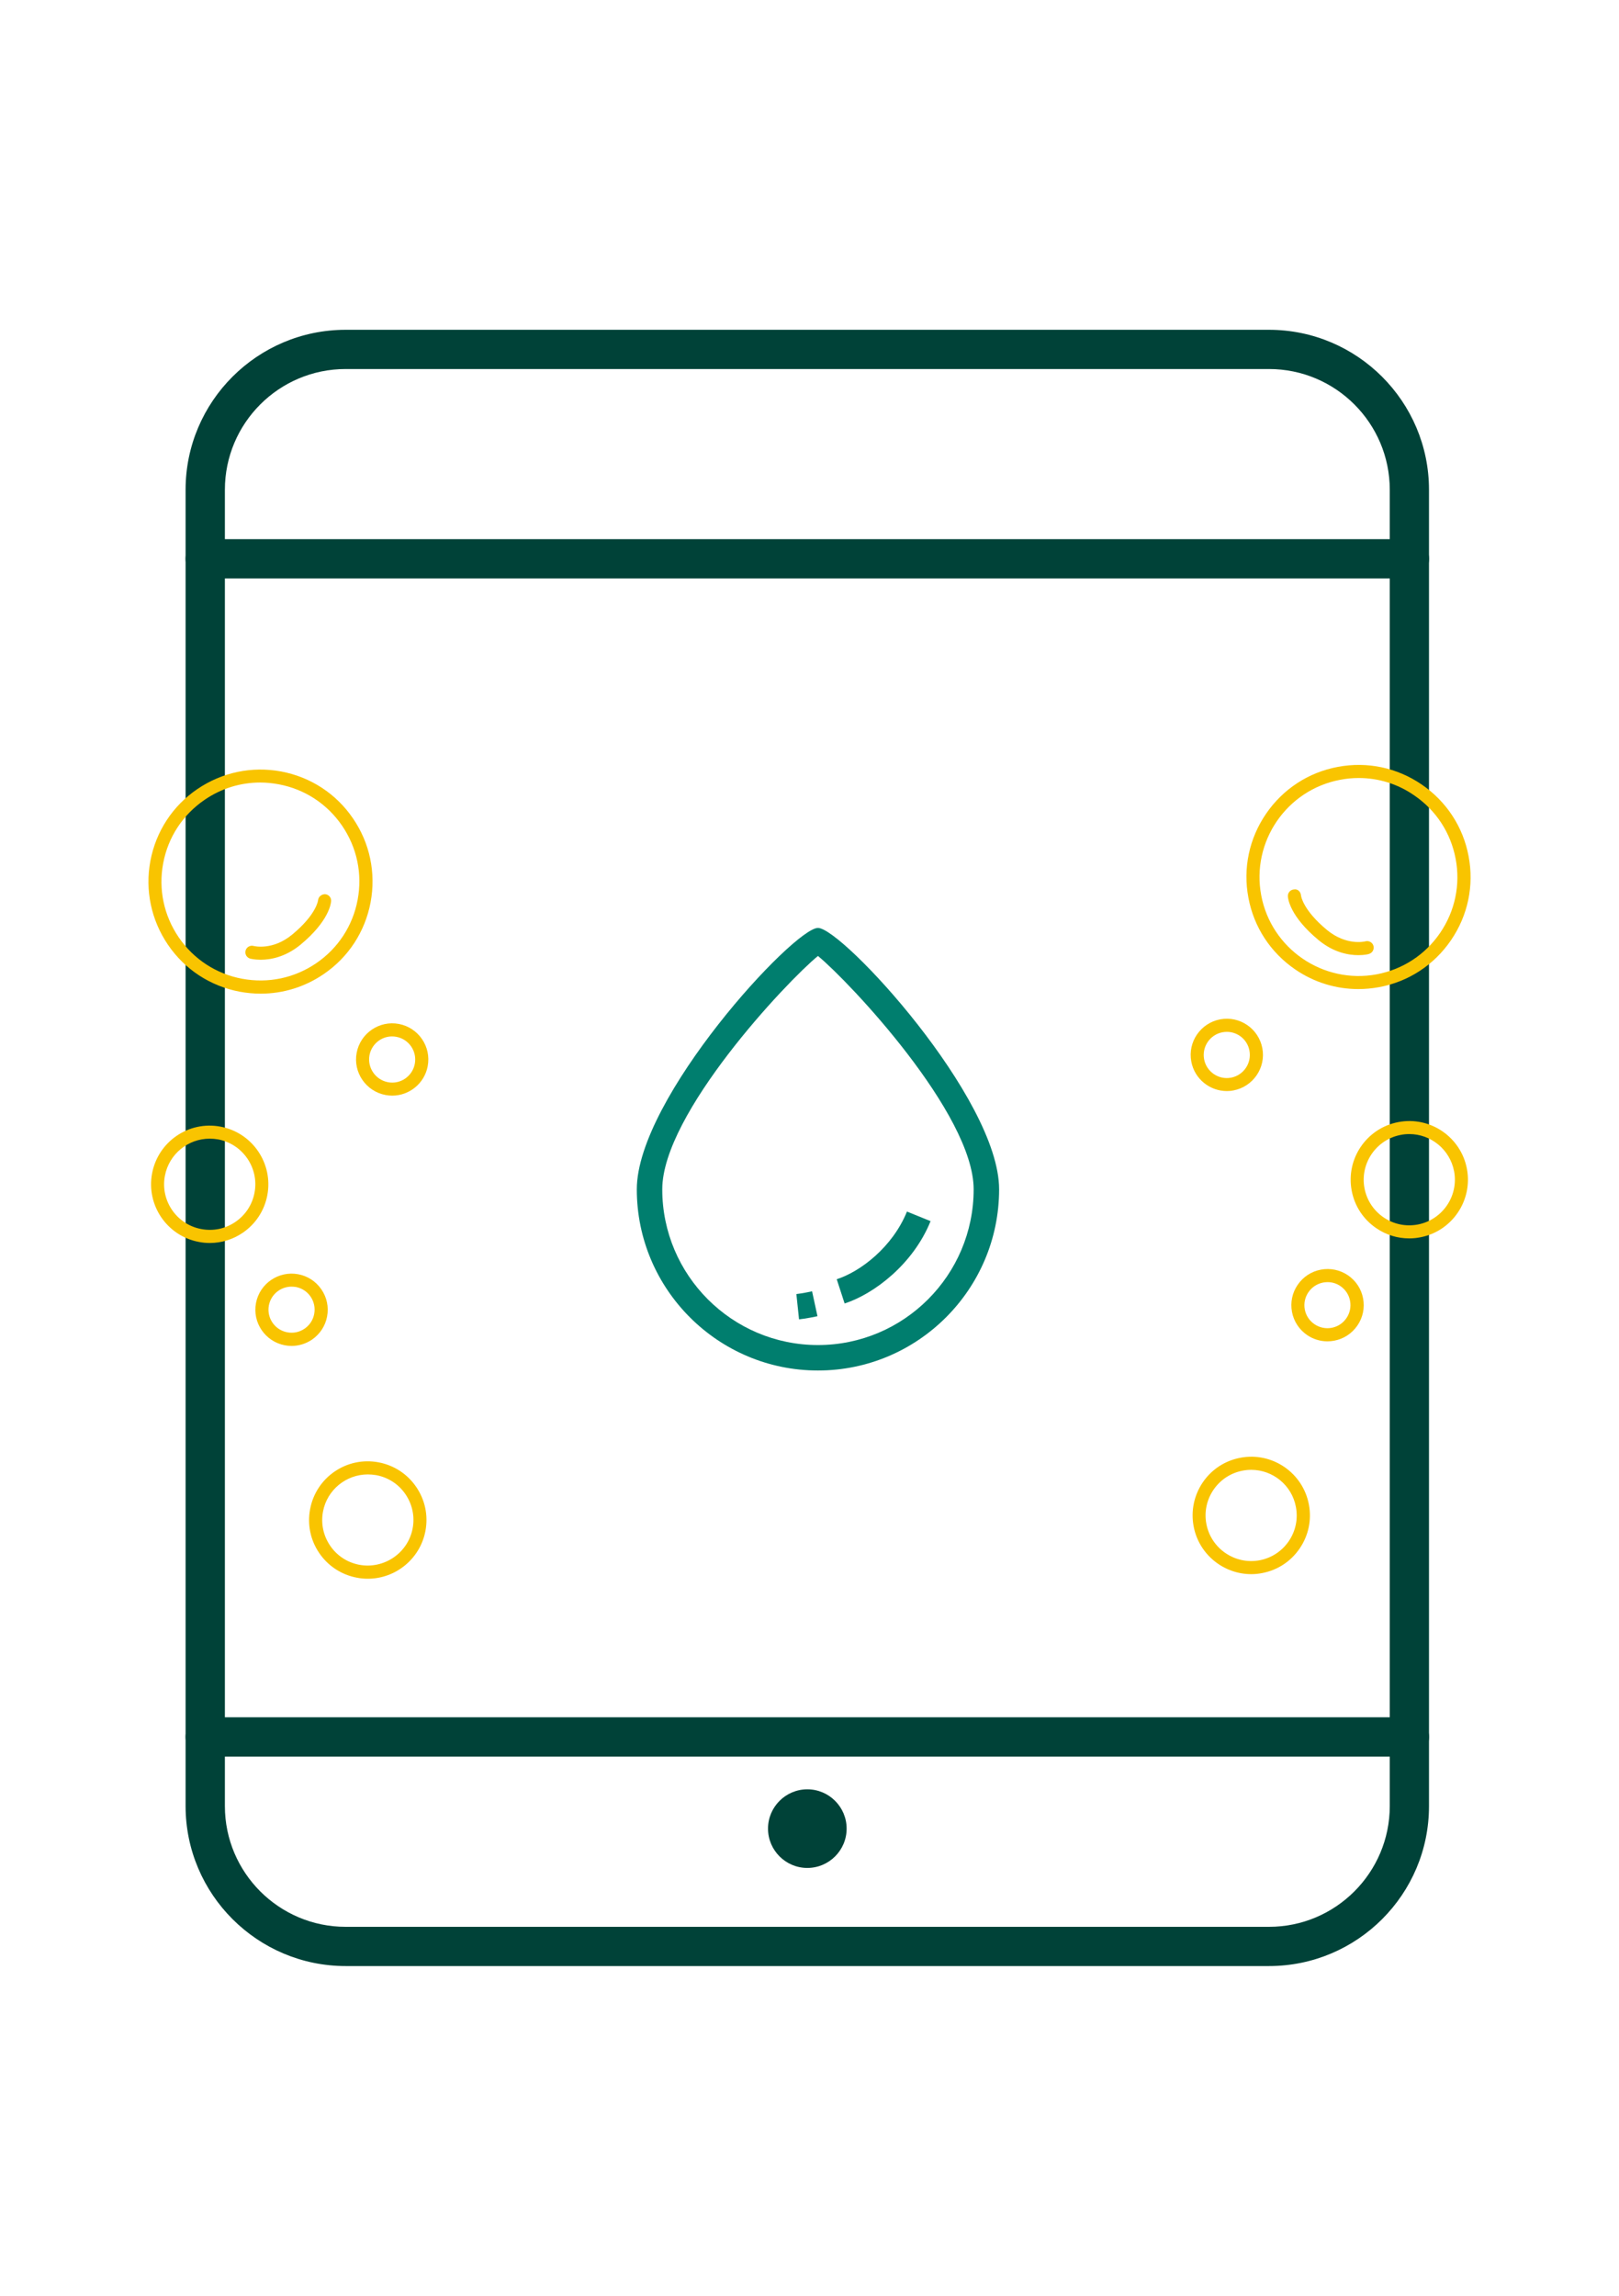 <?xml version="1.0" encoding="utf-8"?>
<!-- Generator: Adobe Illustrator 24.1.2, SVG Export Plug-In . SVG Version: 6.00 Build 0)  -->
<svg version="1.1" id="Laag_1" xmlns="http://www.w3.org/2000/svg" xmlns:xlink="http://www.w3.org/1999/xlink" x="0px" y="0px"
	 viewBox="0 0 201 285" style="enable-background:new 0 0 201 285;" xml:space="preserve">
<style type="text/css">
	.st0{enable-background:new    ;}
	.st1{fill:#007E6E;}
	.st2{fill:#004238;}
	.st3{fill:#FFFFFF;}
	.st4{fill:#F9C400;}
	.st5{fill:none;stroke:#007E6E;stroke-miterlimit:10;}
</style>
<g>
	<path class="st2" d="M157.55,244.06H42.91c-10.95,0-19.87-8.91-19.87-19.87V60.8c0-10.95,8.91-19.86,19.87-19.86h114.64
		c10.95,0,19.86,8.91,19.86,19.86V224.2C177.42,235.15,168.51,244.06,157.55,244.06z M42.91,45.81c-8.27,0-14.99,6.72-14.99,14.99
		V224.2c0,8.27,6.73,14.99,14.99,14.99h114.64c8.27,0,14.99-6.73,14.99-14.99V60.8c0-8.27-6.72-14.99-14.99-14.99H42.91z"/>
	<path class="st2" d="M174.98,218.06H25.48c-1.35,0-2.44-1.09-2.44-2.44s1.09-2.44,2.44-2.44h149.5c1.35,0,2.44,1.09,2.44,2.44
		S176.33,218.06,174.98,218.06z"/>
	<path class="st2" d="M174.98,71.81H25.48c-1.35,0-2.44-1.09-2.44-2.44s1.09-2.44,2.44-2.44h149.5c1.35,0,2.44,1.09,2.44,2.44
		S176.33,71.81,174.98,71.81z"/>
	<g>
		<circle class="st2" cx="100.23" cy="227" r="3.25"/>
		<path class="st2" d="M100.23,231.88c-2.69,0-4.88-2.19-4.88-4.88s2.19-4.88,4.88-4.88s4.88,2.19,4.88,4.88
			S102.92,231.88,100.23,231.88z M100.23,225.38c-0.9,0-1.63,0.73-1.63,1.63s0.73,1.63,1.63,1.63s1.63-0.73,1.63-1.63
			S101.13,225.38,100.23,225.38z"/>
	</g>
	<path class="st4" d="M152.31,135.44c-2.12,0-4.01-1.51-4.41-3.66c-0.46-2.43,1.15-4.78,3.58-5.24c2.44-0.46,4.78,1.15,5.24,3.58
		c0.46,2.43-1.15,4.78-3.58,5.24h0C152.86,135.42,152.58,135.44,152.31,135.44z M152.31,128.09c-0.17,0-0.35,0.02-0.53,0.05
		c-1.55,0.29-2.58,1.79-2.29,3.35c0.29,1.55,1.79,2.58,3.34,2.29l0,0c1.55-0.29,2.58-1.79,2.29-3.35
		C154.87,129.05,153.66,128.09,152.31,128.09z"/>
	<path class="st4" d="M164.8,166.51c-0.89,0-1.77-0.27-2.52-0.78c-0.99-0.68-1.66-1.7-1.88-2.88s0.03-2.37,0.71-3.36
		s1.7-1.66,2.88-1.88c1.18-0.22,2.37,0.03,3.36,0.7c0.99,0.68,1.66,1.7,1.88,2.88c0.22,1.18-0.03,2.37-0.71,3.36
		c-0.68,0.99-1.7,1.66-2.88,1.88l0,0C165.36,166.48,165.08,166.51,164.8,166.51z M164.82,159.16c-0.18,0-0.36,0.02-0.54,0.05
		c-1.55,0.29-2.58,1.79-2.29,3.34c0.14,0.75,0.57,1.4,1.2,1.83c0.63,0.43,1.4,0.59,2.14,0.45h0c0.75-0.14,1.4-0.57,1.83-1.2
		s0.59-1.39,0.45-2.15c-0.14-0.75-0.57-1.4-1.2-1.83C165.95,159.33,165.39,159.16,164.82,159.16z"/>
	<path class="st4" d="M174.95,153.73c-1.45,0-2.87-0.43-4.09-1.27c-1.61-1.1-2.69-2.75-3.05-4.67c-0.74-3.95,1.86-7.76,5.81-8.5
		c3.95-0.75,7.76,1.87,8.5,5.81s-1.86,7.76-5.81,8.5l0,0C175.85,153.69,175.4,153.73,174.95,153.73z M174.97,140.78
		c-0.35,0-0.7,0.03-1.05,0.1c-3.07,0.58-5.09,3.54-4.52,6.61c0.28,1.49,1.12,2.77,2.37,3.63c1.25,0.85,2.75,1.17,4.24,0.89l0,0
		c3.07-0.58,5.09-3.54,4.52-6.6C180.01,142.68,177.63,140.78,174.97,140.78z"/>
	<path class="st4" d="M155.34,195.41c-3.43,0-6.5-2.45-7.15-5.94c-0.36-1.91,0.05-3.85,1.14-5.46c1.1-1.61,2.75-2.69,4.67-3.05
		c3.94-0.75,7.76,1.86,8.5,5.81c0.36,1.91-0.05,3.85-1.15,5.46c-1.1,1.61-2.75,2.69-4.67,3.05l0,0
		C156.23,195.37,155.78,195.41,155.34,195.41z M155.34,182.46c-0.34,0-0.7,0.03-1.05,0.1c-1.49,0.28-2.77,1.12-3.63,2.37
		c-0.85,1.25-1.17,2.75-0.89,4.24c0.58,3.07,3.55,5.09,6.6,4.52l0,0c1.49-0.28,2.77-1.12,3.63-2.37c0.85-1.25,1.17-2.75,0.89-4.24
		C160.39,184.36,158.01,182.46,155.34,182.46z"/>
	<g>
		<path class="st4" d="M168.63,122.78c-2.77,0-5.48-0.83-7.82-2.43c-3.07-2.1-5.14-5.26-5.82-8.91c-0.69-3.65,0.09-7.35,2.19-10.42
			s5.26-5.14,8.91-5.82c3.66-0.69,7.35,0.09,10.42,2.19c3.07,2.1,5.14,5.26,5.82,8.91c0.69,3.65-0.09,7.35-2.19,10.42
			c-2.1,3.07-5.26,5.14-8.91,5.82C170.36,122.7,169.49,122.78,168.63,122.78z M168.69,96.58c-0.76,0-1.53,0.07-2.3,0.22
			c-6.66,1.25-11.06,7.69-9.81,14.34c1.25,6.66,7.7,11.05,14.34,9.81c3.23-0.61,6.02-2.43,7.87-5.14c1.85-2.71,2.54-5.98,1.93-9.2
			c-0.61-3.23-2.43-6.02-5.14-7.87C173.53,97.31,171.13,96.58,168.69,96.58z"/>
		<path class="st4" d="M168.64,118.57c-1.19,0-3.06-0.31-4.94-1.87c-3.6-2.98-3.8-5.19-3.81-5.44c-0.02-0.45,0.33-0.83,0.78-0.85
			c0.47-0.08,0.82,0.32,0.85,0.76c0.01,0.07,0.24,1.8,3.22,4.27c2.41,1.99,4.69,1.44,4.79,1.41c0.43-0.11,0.88,0.15,0.99,0.58
			c0.11,0.43-0.14,0.87-0.57,0.99C169.89,118.45,169.4,118.57,168.64,118.57z"/>
	</g>
	<path class="st4" d="M48.69,136.01c-0.27,0-0.55-0.03-0.83-0.08h0c-2.43-0.46-4.04-2.81-3.58-5.24c0.46-2.43,2.81-4.04,5.24-3.58
		c2.43,0.46,4.04,2.81,3.58,5.24C52.7,134.5,50.81,136.01,48.69,136.01z M48.16,134.34c1.55,0.3,3.05-0.73,3.34-2.29
		c0.29-1.55-0.73-3.05-2.29-3.34c-1.56-0.3-3.05,0.74-3.34,2.29C45.59,132.54,46.61,134.04,48.16,134.34L48.16,134.34z"/>
	<path class="st4" d="M36.2,167.08c-0.28,0-0.56-0.03-0.84-0.08c-2.43-0.46-4.04-2.81-3.58-5.24c0.46-2.43,2.81-4.03,5.24-3.58
		c1.18,0.22,2.2,0.89,2.88,1.88s0.93,2.18,0.71,3.36c-0.22,1.18-0.89,2.2-1.88,2.88C37.97,166.81,37.09,167.08,36.2,167.08z
		 M36.19,159.72c-1.35,0-2.55,0.96-2.81,2.33c-0.29,1.55,0.73,3.05,2.29,3.34h0c0.75,0.14,1.51-0.02,2.14-0.45s1.06-1.08,1.2-1.84
		c0.29-1.55-0.73-3.05-2.29-3.34C36.54,159.74,36.36,159.72,36.19,159.72z"/>
	<path class="st4" d="M26.05,154.3c-0.45,0-0.91-0.04-1.36-0.13c-3.95-0.74-6.55-4.56-5.81-8.5c0.74-3.95,4.54-6.56,8.5-5.81
		c3.95,0.74,6.55,4.56,5.81,8.5c-0.36,1.91-1.44,3.57-3.05,4.67C28.92,153.86,27.51,154.3,26.05,154.3z M26.03,141.35
		c-2.67,0-5.05,1.9-5.56,4.62c-0.58,3.06,1.45,6.03,4.52,6.6l0,0c1.49,0.28,2.99-0.03,4.24-0.89c1.25-0.85,2.09-2.14,2.37-3.63
		c0.58-3.06-1.45-6.03-4.52-6.61C26.73,141.38,26.38,141.35,26.03,141.35z"/>
	<path class="st4" d="M45.66,195.98c-0.44,0-0.9-0.04-1.35-0.13c-1.91-0.36-3.57-1.44-4.67-3.05c-1.1-1.61-1.5-3.54-1.14-5.46
		c0.74-3.95,4.54-6.56,8.5-5.81c1.91,0.36,3.57,1.44,4.67,3.05c1.1,1.61,1.51,3.54,1.15,5.46C52.16,193.53,49.1,195.98,45.66,195.98
		z M45.66,183.03c-2.67,0-5.05,1.9-5.56,4.61c-0.28,1.49,0.04,2.99,0.89,4.24c0.85,1.25,2.14,2.09,3.63,2.37l0,0
		c3.05,0.56,6.03-1.45,6.61-4.52c0.28-1.49-0.04-2.99-0.89-4.24c-0.85-1.25-2.14-2.09-3.63-2.37
		C46.35,183.06,46,183.03,45.66,183.03z"/>
	<g>
		<path class="st4" d="M32.37,123.35c-0.86,0-1.73-0.08-2.6-0.24c-3.65-0.69-6.82-2.75-8.91-5.82s-2.87-6.77-2.19-10.42
			c0.69-3.65,2.75-6.82,5.82-8.91s6.77-2.87,10.42-2.19c3.65,0.69,6.82,2.75,8.91,5.82c2.1,3.07,2.87,6.77,2.19,10.42
			c-0.69,3.65-2.75,6.82-5.82,8.91C37.85,122.52,35.14,123.35,32.37,123.35z M32.31,97.14c-2.45,0-4.84,0.73-6.91,2.15
			c-2.71,1.85-4.54,4.65-5.14,7.87c-0.61,3.22,0.08,6.49,1.93,9.2c1.85,2.71,4.65,4.54,7.87,5.14c3.23,0.6,6.49-0.08,9.2-1.93
			c2.71-1.85,4.54-4.65,5.14-7.87c0.61-3.22-0.08-6.49-1.93-9.2c-1.85-2.71-4.65-4.54-7.87-5.14
			C33.85,97.22,33.08,97.14,32.31,97.14z"/>
		<path class="st4" d="M32.36,119.14c-0.76,0-1.25-0.13-1.3-0.14c-0.43-0.12-0.69-0.56-0.57-1c0.12-0.43,0.56-0.69,1-0.57
			c0.09,0.02,2.37,0.58,4.78-1.41c3.03-2.5,3.22-4.26,3.22-4.27c0.04-0.44,0.43-0.74,0.86-0.75c0.44,0.03,0.78,0.4,0.76,0.84
			c-0.01,0.24-0.21,2.46-3.81,5.44C35.41,118.83,33.55,119.14,32.36,119.14z"/>
	</g>
	<g>
		<path class="st1" d="M101.55,170.13c-12.4,0-22.49-10.09-22.49-22.49c0-11.34,19.5-32.45,22.49-32.45s22.49,21.11,22.49,32.45
			C124.04,160.04,113.95,170.13,101.55,170.13z M101.55,118.67c-3.87,3.17-19.33,19.58-19.33,28.97c0,10.66,8.67,19.33,19.33,19.33
			s19.33-8.67,19.33-19.33C120.88,138.25,105.42,121.85,101.55,118.67z"/>
		<path class="st1" d="M104.86,161.81l-0.98-3.01c2.95-0.95,6.93-3.99,8.72-8.4l2.93,1.19
			C113.37,156.95,108.48,160.64,104.86,161.81z"/>
		<path class="st1" d="M99.2,163.78l-0.33-3.14c0.04,0,0.8-0.09,1.95-0.34l0.67,3.09C100.11,163.69,99.2,163.78,99.2,163.78z"/>
	</g>
</g>
</svg>
